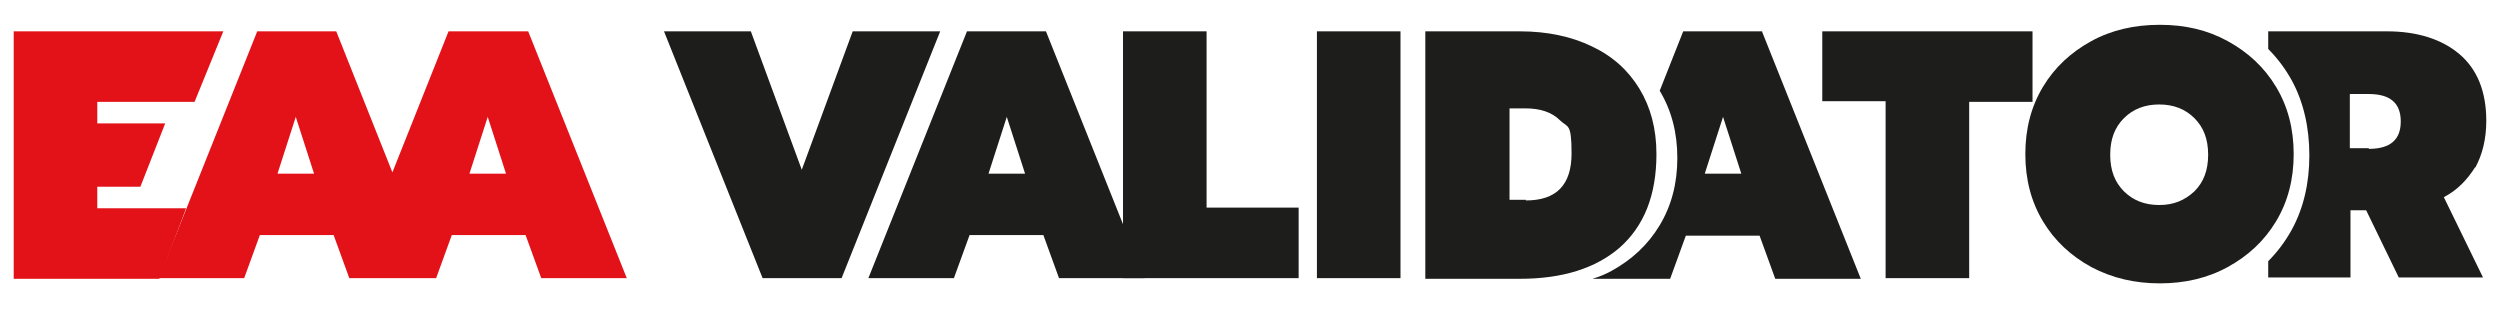 <?xml version="1.0" encoding="UTF-8"?>
<svg id="Layer_1" xmlns="http://www.w3.org/2000/svg" width="382.9" height="47.3" version="1.1" viewBox="0 0 382.9 47.3">
  <!-- Generator: Adobe Illustrator 29.4.0, SVG Export Plug-In . SVG Version: 2.1.0 Build 152)  -->
  <defs>
    <style>
      .st0 {
        fill: #e31218;
      }

      .st1 {
        fill: #1d1d1b;
      }
    </style>
  </defs>
  <path class="st0" d="M2.1,4.8h32.1l-4.4,10.8h-14.9v3.3h10.4l-3.8,9.7h-6.6v3.3h13.6c0,.1-4.1,10.8-4.1,10.8H2.1V4.8Z"/>
  <path class="st0" d="M80.8,4.8h-12.1l-8.6,21.6-8.6-21.6h-12.1l-15.1,37.8h13.1l2.4-6.6h11.3l2.4,6.6h13.3l2.4-6.6h11.3l2.4,6.6h13.1l-15.1-37.8ZM42.5,26.6l2.8-8.7,2.8,8.7h-5.6ZM71.9,26.6l2.8-8.7,2.8,8.7h-5.6Z"/>
  <path class="st1" d="M101.6,4.8h13.4l7.8,21.2,7.8-21.2h13.4l-15.1,37.8h-12.1l-15.1-37.8Z"/>
  <path class="st1" d="M148.1,4.8h12.1l15.1,37.8h-13.1l-2.4-6.6h-11.3l-2.4,6.6h-13.1l15.1-37.8ZM157,26.6l-2.8-8.7-2.8,8.7h5.6Z"/>
  <path class="st1" d="M172,4.8h12.8v27h14.1v10.8h-26.9V4.8Z"/>
  <path class="st1" d="M201.7,4.8h12.8v37.8h-12.8V4.8Z"/>
  <path class="st1" d="M269.9,4.8h-12.1l-3.6,9.1c1.8,3,2.7,6.4,2.7,10.3s-.9,7.3-2.7,10.3c-1.8,3-4.3,5.3-7.4,7-.9.5-1.9.9-2.9,1.2h11.9l2.4-6.6h11.3l2.4,6.6h13.1l-15.1-37.8ZM261.1,26.6l2.8-8.7,2.8,8.7h-5.6Z"/>
  <path class="st1" d="M218.3,4.8h14.5c4.2,0,7.9.8,11,2.3,3.2,1.5,5.6,3.7,7.3,6.5,1.7,2.8,2.6,6.1,2.6,10,0,6.3-1.9,11-5.6,14.3-3.7,3.2-8.8,4.8-15.3,4.8h-14.5V4.8ZM233.7,30.7c4.7,0,7-2.4,7-7.2s-.6-3.9-1.8-5.1-3-1.8-5.2-1.8h-2.5v14h2.5Z"/>
  <path class="st1" d="M288.8,15.5h-9.7V4.8h32.2v10.8h-9.7v27h-12.8V15.5Z"/>
  <path class="st1" d="M379.1,25.7c1.1-2,1.7-4.4,1.7-7.2,0-4.5-1.4-7.9-4.1-10.2-2.7-2.3-6.5-3.5-11.1-3.5h-18.2v2.7c1.4,1.4,2.6,3,3.6,4.8,1.8,3.3,2.7,7.2,2.7,11.5s-.9,8.1-2.7,11.4c-1,1.8-2.2,3.4-3.6,4.8v2.5h12.6v-10.3h2.4l5,10.3h12.9l-6-12.3c2.1-1.1,3.6-2.7,4.8-4.6ZM362.8,22.7h-2.9v-8.3h2.9c3.3,0,4.9,1.4,4.9,4.2s-1.6,4.2-4.9,4.2Z"/>
  <path class="st1" d="M320.3,40.9c-3.1-1.7-5.6-4-7.4-7s-2.7-6.4-2.7-10.3.9-7.3,2.7-10.3c1.8-3,4.3-5.3,7.4-7,3.1-1.7,6.6-2.5,10.5-2.5s7.3.8,10.4,2.5c3.1,1.7,5.6,4,7.4,7,1.8,3,2.7,6.4,2.7,10.3s-.9,7.3-2.7,10.3c-1.8,3-4.3,5.3-7.4,7-3.1,1.7-6.6,2.5-10.4,2.5s-7.3-.8-10.5-2.5ZM336.1,29.3c1.4-1.4,2.1-3.2,2.1-5.6s-.7-4.2-2.1-5.6c-1.4-1.4-3.2-2.1-5.4-2.1s-4,.7-5.4,2.1c-1.4,1.4-2.1,3.2-2.1,5.6s.7,4.2,2.1,5.6c1.4,1.4,3.2,2.1,5.4,2.1s3.9-.7,5.4-2.1Z"/>
</svg>